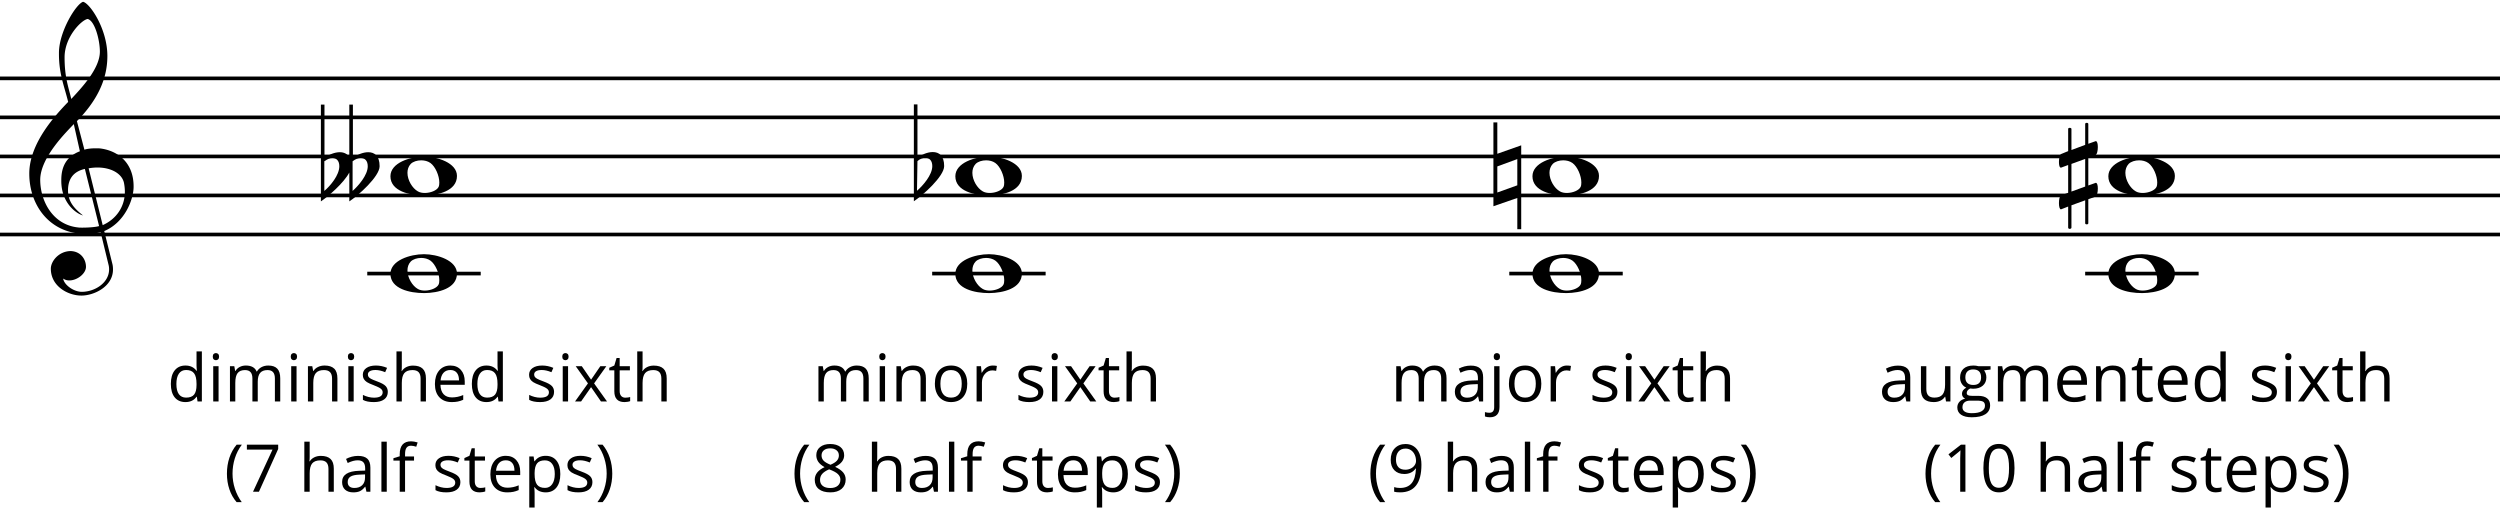 <svg xmlns="http://www.w3.org/2000/svg" xmlns:xlink="http://www.w3.org/1999/xlink" width="544.29" height="111.621" viewBox="0 0 1633.553 334.76" xmlns:v="https://vecta.io/nano"><style><![CDATA[.B{stroke-linecap:butt}.C{stroke-width:2.392}.D{stroke-linejoin:bevel}.E{stroke:none}]]></style><g fill="none" stroke="#000" fill-rule="evenodd"><path d="M0 153.112h1633.553M0 127.6h1633.553M0 102.089h1633.553M0 76.577h1633.553M0 51.065h1633.553" class="B C D"/><g fill="#000" class="E"><path d="M46.177 163.929c-7.756.102-12.96 6.633-12.96 11.531 0 11.429 11.123 17.552 20.001 17.552 8.164 0 20.614-5.817 20.614-17.042 0-1.327-.102-2.653-.51-4.082l-5.204-21.022c13.572-5.715 19.083-20.716 19.185-28.675v-.51c0-15.511-10.205-23.063-21.022-24.695-1.123-.204-2.449-.204-3.776-.204-2.755 0-5.715.306-7.347.918l-4.898-18.675c12.348-12.552 19.899-26.43 19.899-42.452v-.612c-.204-17.654-11.633-34.186-15.919-34.9-4.592 1.531-15.511 19.287-15.715 32.961v1.123c0 13.062 3.368 20.614 6.021 31.329-8.266 8.572-25.41 26.94-25.41 46.84 0 21.022 13.674 39.39 36.941 39.39a46.78 46.78 0 0 0 9.694-1.02l5.102 21.022c.306 1.123.408 2.143.408 3.163 0 8.878-9.388 14.695-17.858 14.695-5.306 0-11.633-4.592-12.144-8.674 1.225.918 2.653 1.225 4.082 1.225 5.102 0 10.817-4.49 10.817-8.878 0-5.102-3.572-10.103-10.001-10.307zM57.3 12.287c4.592 1.123 7.96 13.572 7.96 21.43-.102 11.123-12.042 23.675-18.675 30.818-2.041-8.368-4.388-14.491-4.388-27.247 0-13.47 11.327-24.593 15.103-25.002zm-5.102 86.434c-8.776 3.368-12.144 10.001-12.144 18.777 0 1.02 0 2.041.102 3.061.918 12.144 9.286 18.777 14.083 20.103-5.715-4.592-9.694-8.776-9.797-16.328 0-6.939 2.959-12.246 11.021-14.083l9.286 37.349c-2.347.714-7.347 1.02-10.817 1.02-1.123 0-2.143 0-2.755-.102-16.94-1.735-24.9-17.552-24.9-31.226.102-15.001 18.062-32.043 21.94-36.329zm5.715 11.123c1.939-.306 3.878-.51 5.715-.51 9.184 0 16.021 4.082 17.348 9.899.408 2.041.612 3.98.612 5.919 0 9.899-5.715 17.96-14.491 21.838z"/><use xlink:href="#B"/><use xlink:href="#C"/><path d="M179.623 262.186v-14.988q0-2.754-1.177-4.12-1.177-1.387-3.658-1.387-3.258 0-4.814 1.871-1.556 1.871-1.556 5.76v12.865h-3.489v-14.988q0-2.754-1.177-4.12-1.177-1.387-3.679-1.387-3.279 0-4.814 1.976-1.514 1.955-1.514 6.432v12.087h-3.489v-23.039h2.838l.568 3.153h.168q.988-1.682 2.775-2.628 1.808-.946 4.036-.946 5.402 0 7.063 3.91h.168q1.03-1.808 2.985-2.859 1.955-1.051 4.456-1.051 3.91 0 5.844 2.018 1.955 1.997 1.955 6.411v15.03z"/><use xlink:href="#D"/><path d="M216.977 262.186v-14.904q0-2.817-1.282-4.204-1.282-1.387-4.015-1.387-3.616 0-5.297 1.955-1.682 1.955-1.682 6.453v12.087h-3.49v-23.039h2.838l.568 3.153h.168q1.072-1.703 3.006-2.628 1.934-.946 4.309-.946 4.162 0 6.264 2.018 2.102 1.997 2.102 6.411v15.03z"/><use xlink:href="#D" x="37.333"/><use xlink:href="#E"/><use xlink:href="#F"/><use xlink:href="#G"/><use xlink:href="#B" x="196.674"/><use xlink:href="#E" x="108.637"/><use xlink:href="#D" x="177.418"/><use xlink:href="#H"/><use xlink:href="#I"/><use xlink:href="#F" x="157.322"/><use xlink:href="#J"/><path d="M165.328 321.182l12.739-27.517h-16.754v-3.216h20.454v2.796l-12.571 27.937z"/><use xlink:href="#K"/><use xlink:href="#L"/><path d="M252.713 321.182h-3.49v-32.709h3.49z"/><use xlink:href="#M"/><use xlink:href="#E" x="47.423" y="58.996"/><use xlink:href="#I" x="-94.679" y="58.996"/><use xlink:href="#G" x="36.24" y="58.996"/><use xlink:href="#N"/><use xlink:href="#E" x="133.694" y="58.996"/><use xlink:href="#O"/><use xlink:href="#P"/><use xlink:href="#D" x="384.533"/><use xlink:href="#Q"/><path d="M632.033 250.646q0 5.634-2.838 8.808-2.838 3.153-7.841 3.153-3.09 0-5.486-1.45-2.396-1.45-3.7-4.162-1.303-2.712-1.303-6.348 0-5.634 2.817-8.766 2.817-3.153 7.82-3.153 4.835 0 7.673 3.216 2.859 3.216 2.859 8.703zm-17.553 0q0 4.414 1.766 6.727 1.766 2.312 5.192 2.312 3.426 0 5.192-2.291 1.787-2.312 1.787-6.748 0-4.393-1.787-6.664-1.766-2.291-5.234-2.291-3.426 0-5.171 2.249-1.745 2.249-1.745 6.706zm34.16-11.919q1.535 0 2.754.252l-.483 3.237q-1.429-.315-2.523-.315-2.796 0-4.793 2.27-1.976 2.27-1.976 5.655v12.36h-3.489v-23.039h2.88l.399 4.267h.168q1.282-2.249 3.09-3.468 1.808-1.219 3.973-1.219z"/><use xlink:href="#E" x="428.341"/><use xlink:href="#D" x="497.122"/><use xlink:href="#H" x="319.704"/><use xlink:href="#I" x="319.705"/><use xlink:href="#F" x="477.026"/><use xlink:href="#J" x="370.856"/><path d="M542.469 290.008q4.204 0 6.664 1.955 2.459 1.955 2.459 5.402 0 2.27-1.408 4.141-1.408 1.871-4.499 3.405 3.742 1.787 5.318 3.763 1.577 1.955 1.577 4.541 0 3.826-2.67 6.117-2.67 2.27-7.315 2.27-4.919 0-7.568-2.144-2.649-2.165-2.649-6.117 0-5.276 6.432-8.219-2.901-1.64-4.162-3.532-1.261-1.913-1.261-4.267 0-3.342 2.459-5.318 2.48-1.997 6.622-1.997zm-6.643 23.417q0 2.523 1.745 3.931 1.766 1.408 4.94 1.408 3.132 0 4.877-1.471 1.745-1.471 1.745-4.036 0-2.039-1.64-3.616-1.64-1.598-5.718-3.09-3.132 1.345-4.541 2.985-1.408 1.619-1.408 3.889zm6.601-20.58q-2.628 0-4.12 1.261-1.492 1.261-1.492 3.363 0 1.934 1.24 3.321 1.24 1.387 4.583 2.775 3.006-1.261 4.246-2.712 1.261-1.45 1.261-3.384 0-2.123-1.535-3.363-1.514-1.261-4.183-1.261z"/><use xlink:href="#F" x="310.651" y="58.996"/><use xlink:href="#R"/><path d="M623.568 321.182h-3.49v-32.709h3.49z"/><use xlink:href="#S"/><use xlink:href="#E" x="418.279" y="58.996"/><use xlink:href="#I" x="276.177" y="58.996"/><use xlink:href="#G" x="407.095" y="58.996"/><use xlink:href="#N" x="370.856"/><use xlink:href="#E" x="504.549" y="58.996"/><use xlink:href="#O" x="370.855"/><use xlink:href="#P" x="377.543"/><use xlink:href="#L" x="727.097" y="-58.996"/><path d="M973.525 272.529q-1.997 0-3.237-.526v-2.838q1.45.42 2.859.42 1.64 0 2.396-.904.778-.883.778-2.712v-26.823h3.49v26.571q0 6.811-6.285 6.811zm2.502-39.625q0-1.198.589-1.745.589-.568 1.471-.568.841 0 1.45.568.61.568.61 1.745 0 1.177-.61 1.766-.61.568-1.45.568-.883 0-1.471-.568-.589-.589-.589-1.766zm31.11 17.742q0 5.634-2.838 8.808-2.838 3.153-7.841 3.153-3.09 0-5.487-1.45-2.396-1.45-3.7-4.162-1.303-2.712-1.303-6.348 0-5.634 2.817-8.766 2.817-3.153 7.82-3.153 4.835 0 7.673 3.216 2.859 3.216 2.859 8.703zm-17.553 0q0 4.414 1.766 6.727 1.766 2.312 5.192 2.312 3.426 0 5.192-2.291 1.787-2.312 1.787-6.748 0-4.393-1.787-6.664-1.766-2.291-5.234-2.291-3.426 0-5.171 2.249-1.745 2.249-1.745 6.706zm34.16-11.919q1.535 0 2.754.252l-.483 3.237q-1.429-.315-2.523-.315-2.796 0-4.793 2.27-1.976 2.27-1.976 5.655v12.36h-3.49v-23.039h2.88l.399 4.267h.168q1.282-2.249 3.09-3.468 1.808-1.219 3.973-1.219z"/><use xlink:href="#E" x="803.445"/><use xlink:href="#C" x="923.181"/><use xlink:href="#H" x="694.808"/><use xlink:href="#I" x="694.809"/><use xlink:href="#K" x="912.334" y="-58.996"/><use xlink:href="#J" x="747.153"/><path d="M928.793 303.567q0 18.036-13.958 18.036-2.438 0-3.868-.42v-3.006q1.682.547 3.826.547 5.045 0 7.61-3.111 2.586-3.132 2.817-9.586h-.252q-1.156 1.745-3.069 2.67-1.913.904-4.309.904-4.078 0-6.474-2.438-2.396-2.438-2.396-6.811 0-4.793 2.67-7.568 2.691-2.775 7.063-2.775 3.132 0 5.465 1.619 2.354 1.598 3.616 4.688 1.261 3.069 1.261 7.252zm-10.342-10.574q-3.006 0-4.646 1.934-1.64 1.934-1.64 5.381 0 3.027 1.514 4.772 1.514 1.724 4.604 1.724 1.913 0 3.511-.778 1.619-.778 2.544-2.123.925-1.345.925-2.817 0-2.207-.862-4.078-.862-1.871-2.417-2.943-1.535-1.072-3.532-1.072z"/><use xlink:href="#F" x="686.948" y="58.996"/><use xlink:href="#R" x="376.297"/><path d="M999.865 321.182h-3.49v-32.709h3.49z"/><use xlink:href="#S" x="376.297"/><use xlink:href="#E" x="794.576" y="58.996"/><use xlink:href="#I" x="652.474" y="58.996"/><use xlink:href="#G" x="783.392" y="58.996"/><use xlink:href="#N" x="747.153"/><use xlink:href="#E" x="880.846" y="58.996"/><use xlink:href="#O" x="747.152"/><use xlink:href="#L" x="1006.199" y="-58.996"/><path d="M1258.702 239.147v14.946q0 2.817 1.282 4.204 1.282 1.387 4.015 1.387 3.616 0 5.276-1.976 1.682-1.976 1.682-6.453v-12.108h3.489v23.039h-2.88l-.505-3.09h-.189q-1.072 1.703-2.985 2.607-1.892.904-4.33.904-4.204 0-6.306-1.997-2.081-1.997-2.081-6.39v-15.072zm41.979 0v2.207l-4.267.505q.589.736 1.051 1.934.462 1.177.462 2.67 0 3.384-2.312 5.402-2.312 2.018-6.348 2.018-1.03 0-1.934-.168-2.228 1.177-2.228 2.964 0 .946.778 1.408.778.441 2.67.441h4.078q3.742 0 5.739 1.577 2.018 1.577 2.018 4.583 0 3.826-3.069 5.823-3.069 2.018-8.955 2.018-4.52 0-6.979-1.682-2.438-1.682-2.438-4.751 0-2.102 1.345-3.637 1.345-1.535 3.784-2.081-.883-.399-1.492-1.24-.589-.841-.589-1.955 0-1.261.673-2.207.673-.946 2.123-1.829-1.787-.736-2.922-2.502-1.114-1.766-1.114-4.036 0-3.784 2.27-5.823 2.27-2.06 6.432-2.06 1.808 0 3.258.42zm-18.372 26.907q0 1.871 1.577 2.838 1.577.967 4.52.967 4.393 0 6.496-1.324 2.123-1.303 2.123-3.553 0-1.871-1.156-2.607-1.156-.715-4.351-.715h-4.183q-2.375 0-3.7 1.135-1.324 1.135-1.324 3.258zm1.892-19.529q0 2.417 1.366 3.658 1.366 1.24 3.805 1.24 5.108 0 5.108-4.961 0-5.192-5.171-5.192-2.459 0-3.784 1.324-1.324 1.324-1.324 3.931zm50.618 15.661v-14.988q0-2.754-1.177-4.12-1.177-1.387-3.658-1.387-3.258 0-4.814 1.871-1.556 1.871-1.556 5.76v12.865h-3.49v-14.988q0-2.754-1.177-4.12-1.177-1.387-3.679-1.387-3.279 0-4.814 1.976-1.514 1.955-1.514 6.432v12.087h-3.49v-23.039h2.838l.568 3.153h.168q.988-1.682 2.775-2.628 1.808-.946 4.036-.946 5.402 0 7.063 3.91h.168q1.03-1.808 2.985-2.859 1.955-1.051 4.456-1.051 3.91 0 5.844 2.018 1.955 1.997 1.955 6.411v15.03z"/><use xlink:href="#G" x="1060.013"/><use xlink:href="#Q" x="783.865"/><use xlink:href="#I" x="994.848"/><path d="M1420.964 262.607q-5.108 0-8.072-3.111-2.943-3.111-2.943-8.64 0-5.571 2.733-8.85 2.754-3.279 7.378-3.279 4.33 0 6.853 2.859 2.523 2.838 2.523 7.505v2.207h-15.871q.105 4.057 2.039 6.159 1.955 2.102 5.486 2.102 3.721 0 7.357-1.556v3.111q-1.85.799-3.511 1.135-1.64.357-3.973.357zm-.946-20.958q-2.775 0-4.435 1.808-1.64 1.808-1.934 5.003h12.045q0-3.3-1.471-5.045-1.471-1.766-4.204-1.766z"/><use xlink:href="#B" x="1322.441"/><use xlink:href="#E" x="1234.404"/><use xlink:href="#D" x="1303.185"/><use xlink:href="#H" x="1125.767"/><use xlink:href="#I" x="1125.768"/><use xlink:href="#K" x="1343.293" y="-58.996"/><use xlink:href="#J" x="1109.879"/><path d="M1284.246 321.182h-3.405v-21.904q0-2.733.168-5.171-.441.441-.988.925-.547.483-5.003 4.099l-1.85-2.396 8.135-6.285h2.943zm32.078-15.408q0 7.967-2.523 11.898-2.502 3.931-7.673 3.931-4.961 0-7.547-4.015-2.586-4.036-2.586-11.814 0-8.03 2.502-11.919 2.502-3.889 7.631-3.889 5.003 0 7.589 4.057 2.607 4.057 2.607 11.751zm-16.796 0q0 6.706 1.577 9.775 1.577 3.048 5.024 3.048 3.489 0 5.045-3.09 1.577-3.111 1.577-9.733 0-6.622-1.577-9.691-1.556-3.09-5.045-3.09-3.447 0-5.024 3.048-1.577 3.027-1.577 9.733z"/><use xlink:href="#K" x="1134.515"/><use xlink:href="#L" x="1134.515"/><path d="M1387.228 321.182h-3.489v-32.709h3.489z"/><use xlink:href="#M" x="1134.515"/><use xlink:href="#E" x="1181.938" y="58.996"/><use xlink:href="#I" x="1039.836" y="58.996"/><use xlink:href="#G" x="1170.755" y="58.996"/><use xlink:href="#N" x="1134.515"/><use xlink:href="#E" x="1268.209" y="58.996"/><use xlink:href="#O" x="1134.515"/></g><path d="M239.971 178.624h74.144" class="B C D"/><g fill="#000" class="E"><use xlink:href="#T"/><use xlink:href="#T" y="-63.779"/><path d="M240.596 99.333c-3.368 0-7.143 1.633-10.001 3.572V68.209h-2.347v34.492c-1.327-2.449-3.674-3.368-6.225-3.368-3.368 0-7.143 1.633-10.001 3.572V68.209h-2.347v63.269c4.592-3.061 15.001-12.042 18.573-18.879v18.879c5.613-3.674 19.797-16.226 19.797-22.961 0-6.837-3.368-9.184-7.449-9.184zm-28.675 25.308v-19.389c2.143-1.429 3.572-2.143 5.204-2.143 2.551 0 4.592 1.633 4.592 5.409 0 5.817-5.817 12.756-9.797 16.123zm18.471 0v-19.389c1.837-1.429 3.674-2.143 5.306-2.143 2.551 0 4.592 1.633 4.592 5.409 0 5.817-6.123 12.756-9.899 16.123z"/></g><path d="M609.095 178.624h74.144" class="B C D"/><g fill="#000" class="E"><use xlink:href="#T" x="369.124"/><use xlink:href="#T" x="369.124" y="-63.779"/><path d="M599.483 105.15c1.531-1.429 3.47-2.143 5.102-2.143 2.551 0 4.592 1.633 4.592 5.409 0 5.817-6.123 12.756-10.001 16.123zm17.45 3.266c0-6.837-3.368-9.184-7.449-9.184-3.368 0-7.143 1.633-10.001 3.572V68.107h-2.347v63.269c5.613-3.674 19.797-16.226 19.797-22.961z"/></g><path d="M986.191 178.624h74.144" class="B C D"/><g fill="#000" class="E"><use xlink:href="#T" x="746.221"/><use xlink:href="#T" x="746.221" y="-63.779"/><path d="M993.991 149.643V94.843l-15.613 5.511V79.842h-2.551v54.799l15.613-5.409v20.409zm-15.613-41.023l13.062-4.796v17.144l-13.062 4.694z"/></g><path d="M1362.49 178.624h74.144" class="B C D"/><g fill="#000" class="E"><use xlink:href="#T" x="1122.52"/><use xlink:href="#T" x="1122.52" y="-63.779"/><path d="M1364.544 102.905l4.592-1.633c1.123-.408 1.633-2.959 1.633-5.306 0-2.041-.408-3.878-1.327-3.878-.102 0-.204.102-.306.102l-4.592 1.633v-12.96c0-.51-.51-.714-1.02-.714s-1.02.204-1.02.714v13.674l-8.98 3.368V84.128c0-.51-.612-.714-1.123-.714s-1.02.204-1.02.714v14.491l-4.694 1.939c-.816.408-1.327 2.857-1.327 5.102 0 1.939.306 3.776 1.327 3.776l4.694-1.735v18.164l-4.694 1.735c-.918.408-1.327 2.755-1.327 5 0 2.143.408 4.082 1.327 4.082l4.694-1.837v13.776c0 .51.51.816 1.02.816s1.123-.306 1.123-.816v-14.593l8.98-3.266v15.001c0 .51.51.714 1.02.714s1.02-.204 1.02-.714V130.05l4.592-1.633c1.123-.408 1.633-3.061 1.633-5.306 0-2.041-.408-3.776-1.327-3.776-.102 0-.204.102-.306.102l-4.592 1.633zm-2.041.816v18.062l-8.98 3.266v-18.062z"/></g></g><defs ><path id="B" d="M128.604 259.096h-.189q-2.417 3.511-7.231 3.511-4.52 0-7.042-3.09-2.502-3.09-2.502-8.787 0-5.697 2.523-8.85 2.523-3.153 7.021-3.153 4.688 0 7.189 3.405h.273l-.147-1.661-.084-1.619v-9.375h3.489v32.709h-2.838zm-6.979.589q3.574 0 5.171-1.934 1.619-1.955 1.619-6.285v-.736q0-4.898-1.64-6.979-1.619-2.102-5.192-2.102-3.069 0-4.709 2.396-1.619 2.375-1.619 6.727 0 4.414 1.619 6.664 1.619 2.249 4.751 2.249z"/><path id="C" d="M142.815 262.186h-3.49v-23.039h3.49zm-3.784-29.282q0-1.198.589-1.745.589-.568 1.471-.568.841 0 1.45.568.61.568.61 1.745 0 1.177-.61 1.766-.61.568-1.45.568-.883 0-1.471-.568-.589-.589-.589-1.766z"/><path id="D" d="M193.77 262.186h-3.489v-23.039h3.489zm-3.784-29.282q0-1.198.589-1.745.589-.568 1.471-.568.841 0 1.45.568.61.568.61 1.745 0 1.177-.61 1.766-.61.568-1.45.568-.883 0-1.471-.568-.589-.589-.589-1.766z"/><path id="E" d="M253.407 255.901q0 3.216-2.396 4.961-2.396 1.745-6.727 1.745-4.583 0-7.147-1.45v-3.237q1.661.841 3.553 1.324 1.913.483 3.679.483 2.733 0 4.204-.862 1.471-.883 1.471-2.67 0-1.345-1.177-2.291-1.156-.967-4.541-2.27-3.216-1.198-4.583-2.081-1.345-.904-2.018-2.039-.652-1.135-.652-2.712 0-2.817 2.291-4.435 2.291-1.64 6.285-1.64 3.721 0 7.273 1.514l-1.24 2.838q-3.468-1.429-6.285-1.429-2.48 0-3.742.778-1.261.778-1.261 2.144 0 .925.462 1.577.483.652 1.535 1.24 1.051.589 4.036 1.703 4.099 1.492 5.529 3.006 1.45 1.514 1.45 3.805z"/><path id="F" d="M274.827 262.186v-14.904q0-2.817-1.282-4.204-1.282-1.387-4.015-1.387-3.637 0-5.318 1.976-1.661 1.976-1.661 6.474v12.045h-3.49v-32.709h3.49v9.901q0 1.787-.168 2.964h.21q1.03-1.661 2.922-2.607 1.913-.967 4.351-.967 4.225 0 6.327 2.018 2.123 1.997 2.123 6.369v15.03z"/><path id="G" d="M295.197 262.607q-5.108 0-8.072-3.111-2.943-3.111-2.943-8.64 0-5.571 2.733-8.85 2.754-3.279 7.378-3.279 4.33 0 6.853 2.859 2.523 2.838 2.523 7.505v2.207h-15.871q.105 4.057 2.039 6.159 1.955 2.102 5.487 2.102 3.721 0 7.357-1.556v3.111q-1.85.799-3.511 1.135-1.64.357-3.973.357zm-.946-20.958q-2.775 0-4.435 1.808-1.64 1.808-1.934 5.003h12.045q0-3.3-1.471-5.045-1.471-1.766-4.204-1.766z"/><path id="H" d="M384.179 250.394l-8.009-11.246h3.973l6.075 8.829 6.054-8.829h3.931l-8.009 11.246 8.429 11.793h-3.952l-6.453-9.333-6.517 9.333h-3.952z"/><path id="I" d="M408.605 259.727q.925 0 1.787-.126.862-.147 1.366-.294v2.67q-.568.273-1.682.441-1.093.189-1.976.189-6.685 0-6.685-7.042v-13.706h-3.3v-1.682l3.3-1.45 1.471-4.919h2.018v5.339h6.685v2.712h-6.685v13.559q0 2.081.988 3.195.988 1.114 2.712 1.114z"/><path id="J" d="M148.28 309.39q0-5.571 1.619-10.426 1.64-4.856 4.709-8.514h3.405q-3.027 4.057-4.562 8.913-1.514 4.856-1.514 9.985 0 5.045 1.556 9.859 1.556 4.814 4.477 8.787h-3.363q-3.09-3.574-4.709-8.345-1.619-4.772-1.619-10.258z"/><path id="K" d="M214.623 321.182v-14.904q0-2.817-1.282-4.204-1.282-1.387-4.015-1.387-3.637 0-5.318 1.976-1.661 1.976-1.661 6.474v12.045h-3.489v-32.709h3.489v9.901q0 1.787-.168 2.964h.21q1.03-1.661 2.922-2.607 1.913-.967 4.351-.967 4.225 0 6.327 2.018 2.123 1.997 2.123 6.369v15.03z"/><path id="L" d="M239.428 321.182l-.694-3.279h-.168q-1.724 2.165-3.447 2.943-1.703.757-4.267.757-3.426 0-5.381-1.766-1.934-1.766-1.934-5.024 0-6.979 11.162-7.315l3.91-.126v-1.429q0-2.712-1.177-3.994-1.156-1.303-3.721-1.303-2.88 0-6.517 1.766l-1.072-2.67q1.703-.925 3.721-1.45 2.039-.526 4.078-.526 4.12 0 6.096 1.829 1.997 1.829 1.997 5.865v15.724zm-7.883-2.459q3.258 0 5.108-1.787 1.871-1.787 1.871-5.003v-2.081l-3.489.147q-4.162.147-6.012 1.303-1.829 1.135-1.829 3.553 0 1.892 1.135 2.88 1.156.988 3.216.988z"/><path id="M" d="M270.539 300.855h-5.865v20.327h-3.489v-20.327h-4.12v-1.577l4.12-1.261v-1.282q0-8.493 7.42-8.493 1.829 0 4.288.736l-.904 2.796q-2.018-.652-3.447-.652-1.976 0-2.922 1.324-.946 1.303-.946 4.204v1.492h5.865z"/><path id="N" d="M356.557 321.603q-2.249 0-4.12-.82-1.85-.841-3.111-2.565h-.252q.252 2.018.252 3.826v9.481h-3.489v-33.381h2.838l.483 3.153h.168q1.345-1.892 3.132-2.733 1.787-.841 4.099-.841 4.583 0 7.063 3.132 2.502 3.132 2.502 8.787 0 5.676-2.544 8.829-2.523 3.132-7.021 3.132zm-.505-20.916q-3.532 0-5.108 1.955-1.577 1.955-1.619 6.222v.778q0 4.856 1.619 6.958 1.619 2.081 5.192 2.081 2.985 0 4.667-2.417 1.703-2.417 1.703-6.664 0-4.309-1.703-6.601-1.682-2.312-4.751-2.312z"/><path id="O" d="M400.071 309.39q0 5.529-1.64 10.3-1.619 4.772-4.688 8.303h-3.363q2.922-3.952 4.477-8.766 1.556-4.835 1.556-9.88 0-5.129-1.535-9.985-1.514-4.856-4.541-8.913h3.405q3.09 3.679 4.709 8.556 1.619 4.856 1.619 10.384z"/><path id="P" d="M564.156 262.186v-14.988q0-2.754-1.177-4.12-1.177-1.387-3.658-1.387-3.258 0-4.814 1.871-1.556 1.871-1.556 5.76v12.865h-3.49v-14.988q0-2.754-1.177-4.12-1.177-1.387-3.679-1.387-3.279 0-4.814 1.976-1.514 1.955-1.514 6.432v12.087h-3.489v-23.039h2.838l.568 3.153h.168q.988-1.682 2.775-2.628 1.808-.946 4.036-.946 5.402 0 7.063 3.91h.168q1.03-1.808 2.985-2.859 1.955-1.051 4.456-1.051 3.91 0 5.844 2.018 1.955 1.997 1.955 6.411v15.03z"/><path id="Q" d="M601.51 262.186v-14.904q0-2.817-1.282-4.204-1.282-1.387-4.015-1.387-3.616 0-5.297 1.955-1.682 1.955-1.682 6.453v12.087h-3.489v-23.039h2.838l.568 3.153h.168q1.072-1.703 3.006-2.628 1.934-.946 4.309-.946 4.162 0 6.264 2.018 2.102 1.997 2.102 6.411v15.03z"/><path id="R" d="M610.283 321.182l-.694-3.279h-.168q-1.724 2.165-3.447 2.943-1.703.757-4.267.757-3.426 0-5.381-1.766-1.934-1.766-1.934-5.024 0-6.979 11.162-7.315l3.91-.126v-1.429q0-2.712-1.177-3.994-1.156-1.303-3.721-1.303-2.88 0-6.517 1.766l-1.072-2.67q1.703-.925 3.721-1.45 2.039-.526 4.078-.526 4.12 0 6.096 1.829 1.997 1.829 1.997 5.865v15.724zm-7.883-2.459q3.258 0 5.108-1.787 1.871-1.787 1.871-5.003v-2.081l-3.49.147q-4.162.147-6.012 1.303-1.829 1.135-1.829 3.553 0 1.892 1.135 2.88 1.156.988 3.216.988z"/><path id="S" d="M641.394 300.855h-5.865v20.327h-3.49v-20.327h-4.12v-1.577l4.12-1.261v-1.282q0-8.493 7.42-8.493 1.829 0 4.288.736l-.904 2.796q-2.018-.652-3.447-.652-1.976 0-2.922 1.324-.946 1.303-.946 4.204v1.492h5.865z"/><path id="T" d="M255.118 178.828c0 9.797 12.756 12.552 21.838 12.552h.51c8.572-.102 21.124-2.857 21.124-12.756 0-8.572-12.858-12.654-21.532-12.654-9.082 0-21.94 4.082-21.94 12.858zm13.266-8.062c1.531-1.531 4.184-2.347 6.837-2.347 2.143 0 4.286.51 6.021 1.735 3.266 2.347 5.817 8.368 5.817 12.756 0 1.123-.102 2.143-.51 2.959-1.123 2.245-5.204 3.878-8.98 3.878-1.633 0-3.266-.306-4.49-1.02-3.674-2.041-6.837-7.347-6.837-12.144 0-2.143.612-4.184 2.143-5.817z"/></defs></svg>
